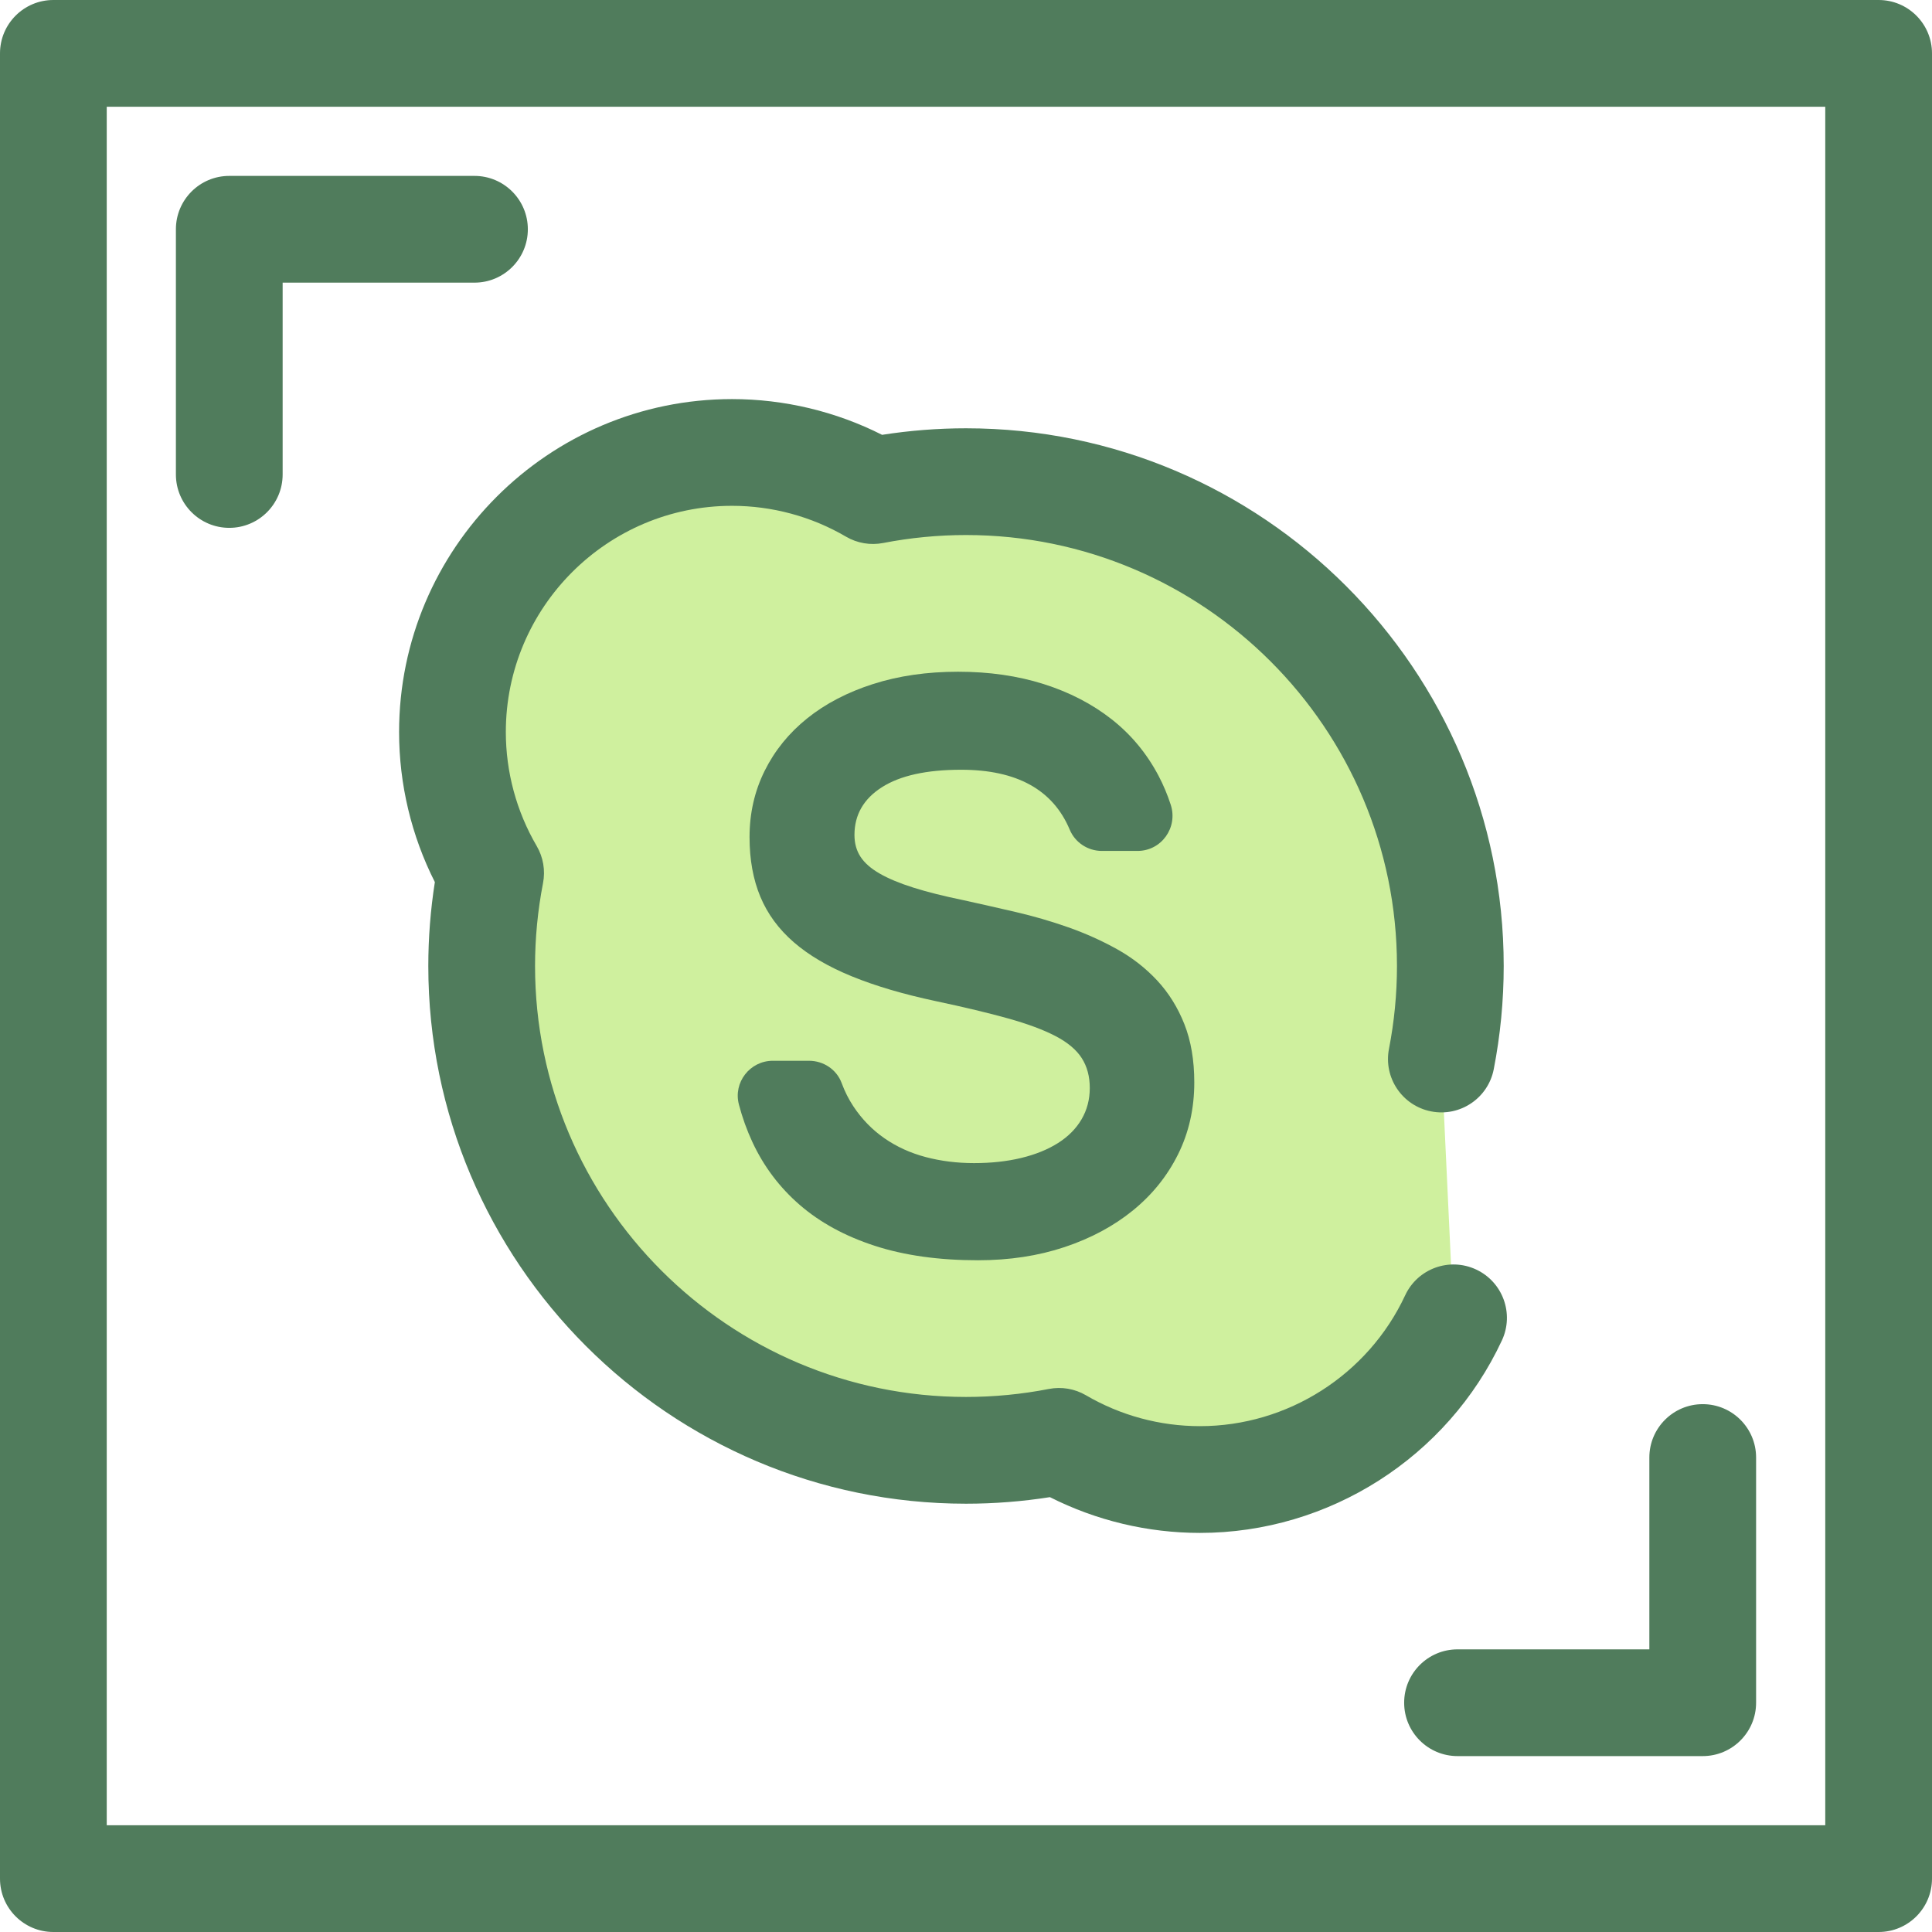<?xml version="1.0" encoding="iso-8859-1"?>
<!-- Uploaded to: SVG Repo, www.svgrepo.com, Generator: SVG Repo Mixer Tools -->
<svg height="800px" width="800px" version="1.1" id="Layer_1" xmlns="http://www.w3.org/2000/svg" xmlns:xlink="http://www.w3.org/1999/xlink" 
	 viewBox="0 0 512 512" xml:space="preserve">
<g>
	<path style="fill:#507C5C;" d="M60.76,139.885c-7.812,0-14.144-6.332-14.144-14.144V60.76c0-7.812,6.332-14.144,14.144-14.144
		h64.98c7.812,0,14.144,6.332,14.144,14.144s-6.332,14.144-14.144,14.144H74.903v50.837
		C74.903,133.553,68.571,139.885,60.76,139.885z"/>
	<path style="fill:#507C5C;" d="M451.239,465.384H386.26c-7.81,0-14.144-6.332-14.144-14.144s6.334-14.144,14.144-14.144h50.835
		V386.26c0-7.812,6.334-14.144,14.144-14.144c7.81,0,14.144,6.332,14.144,14.144v64.98
		C465.383,459.05,459.05,465.384,451.239,465.384z"/>
	<path style="fill:#507C5C;" d="M497.856,512H14.144C6.332,512,0,505.668,0,497.856V14.144C0,6.332,6.332,0,14.144,0h483.713
		C505.667,0,512,6.332,512,14.144v483.713C512,505.668,505.667,512,497.856,512z M28.287,483.713h455.425V28.287H28.287V483.713z"/>
</g>
<path style="fill:#CFF09E;" d="M381.979,280.651L381.979,280.651c1.554-7.978,2.378-16.219,2.378-24.651
	c0-70.888-57.466-128.354-128.354-128.354c-8.434,0-16.677,0.822-24.657,2.372c-10.968-6.42-23.726-10.111-37.353-10.111
	c-40.918,0-74.087,33.17-74.087,74.087c0,13.623,3.696,26.382,10.116,37.353c-1.55,7.98-2.372,16.219-2.372,24.652
	c0,70.888,57.466,128.354,128.355,128.354c8.432,0,16.673-0.822,24.651-2.378c10.968,6.42,23.727,10.117,37.353,10.117
	c29.754,0,55.411-17.54,67.196-42.841"/>
<g>
	<path style="fill:#507C5C;" d="M318.007,406.237c-13.837,0-27.478-3.263-39.768-9.476c-7.343,1.153-14.801,1.737-22.237,1.737
		c-78.574,0-142.497-63.924-142.497-142.497c0-7.428,0.583-14.885,1.735-22.235c-6.215-12.294-9.478-25.935-9.478-39.771
		c0-48.65,39.58-88.231,88.229-88.231c13.844,0,27.485,3.262,39.772,9.473c7.349-1.151,14.807-1.734,22.238-1.734
		c78.572,0,142.497,63.924,142.497,142.497c0,9.172-0.888,18.377-2.638,27.357c-1.495,7.669-8.929,12.676-16.589,11.176
		c-7.667-1.495-12.671-8.922-11.176-16.589c1.404-7.202,2.116-14.586,2.116-21.945c0-62.975-51.234-114.21-114.21-114.21
		c-7.356,0-14.743,0.71-21.958,2.113c-3.376,0.655-6.875,0.059-9.843-1.679c-9.135-5.348-19.582-8.174-30.209-8.174
		c-33.052,0-59.942,26.89-59.942,59.944c0,10.619,2.829,21.067,8.179,30.211c1.737,2.967,2.332,6.465,1.677,9.841
		c-1.402,7.217-2.113,14.603-2.113,21.954c0,62.975,51.235,114.21,114.21,114.21c7.36,0,14.742-0.711,21.947-2.116
		c3.378-0.658,6.878-0.062,9.85,1.676c9.141,5.351,19.588,8.179,30.208,8.179c23.221,0,44.565-13.609,54.375-34.67
		c3.297-7.08,11.707-10.149,18.793-6.85c7.08,3.298,10.147,11.712,6.848,18.793C383.59,386.212,352.181,406.237,318.007,406.237z"/>
	<path style="fill:#507C5C;" d="M214.415,281.118c3.81,0,7.3,2.31,8.623,5.882c0.834,2.254,1.873,4.318,3.113,6.189
		c2.249,3.396,4.996,6.219,8.239,8.468c3.243,2.25,6.884,3.909,10.927,4.977c4.042,1.069,8.314,1.602,12.816,1.602
		c4.577,0,8.754-0.458,12.531-1.373c3.775-0.915,7.017-2.232,9.727-3.948c2.707-1.717,4.785-3.813,6.236-6.294
		c1.448-2.479,2.174-5.244,2.174-8.297c0-3.049-0.707-5.683-2.116-7.895c-1.413-2.212-3.72-4.157-6.923-5.836
		c-3.205-1.676-7.4-3.242-12.586-4.691c-5.188-1.448-11.557-2.974-19.109-4.577c-8.621-1.832-16.059-4.024-22.313-6.58
		c-6.257-2.554-11.386-5.568-15.39-9.039c-4.005-3.471-6.963-7.495-8.869-12.073c-1.907-4.577-2.86-9.84-2.86-15.79
		c0-6.331,1.334-12.188,4.004-17.565c2.67-5.379,6.427-10.012,11.272-13.903c4.844-3.891,10.659-6.923,17.45-9.097
		c6.789-2.174,14.303-3.262,22.542-3.262c8.239,0,15.791,1.088,22.655,3.262c6.867,2.174,12.874,5.283,18.023,9.326
		c5.15,4.044,9.287,9.022,12.415,14.931c1.297,2.452,2.383,5.034,3.262,7.742c1.953,6.028-2.462,12.227-8.799,12.227h-9.458
		c-3.711,0-7.08-2.212-8.516-5.635c-4.441-10.585-14.036-15.878-28.781-15.878c-9.155,0-16.155,1.544-20.999,4.635
		c-4.844,3.089-7.266,7.305-7.266,12.643c0,2.215,0.533,4.14,1.602,5.779c1.066,1.642,2.762,3.129,5.092,4.462
		c2.327,1.337,5.3,2.574,8.925,3.718c3.622,1.144,8.028,2.25,13.216,3.318c4.501,0.991,9.134,2.041,13.903,3.147
		c4.765,1.106,9.421,2.461,13.96,4.062c4.539,1.602,8.828,3.53,12.874,5.779c4.042,2.25,7.589,5.017,10.642,8.295
		c3.051,3.281,5.454,7.134,7.209,11.558c1.755,4.426,2.634,9.574,2.634,15.448c0,6.943-1.431,13.294-4.293,19.053
		c-2.86,5.761-6.847,10.718-11.957,14.875c-5.113,4.158-11.156,7.4-18.138,9.727c-6.98,2.327-14.629,3.489-22.942,3.489
		c-10.374,0-19.491-1.279-27.348-3.833c-7.858-2.554-14.475-6.16-19.853-10.814c-5.379-4.652-9.575-10.222-12.586-16.706
		c-1.462-3.144-2.649-6.451-3.564-9.919c-1.544-5.86,2.928-11.594,8.988-11.594h9.613V281.118z"/>
</g>
</svg>
